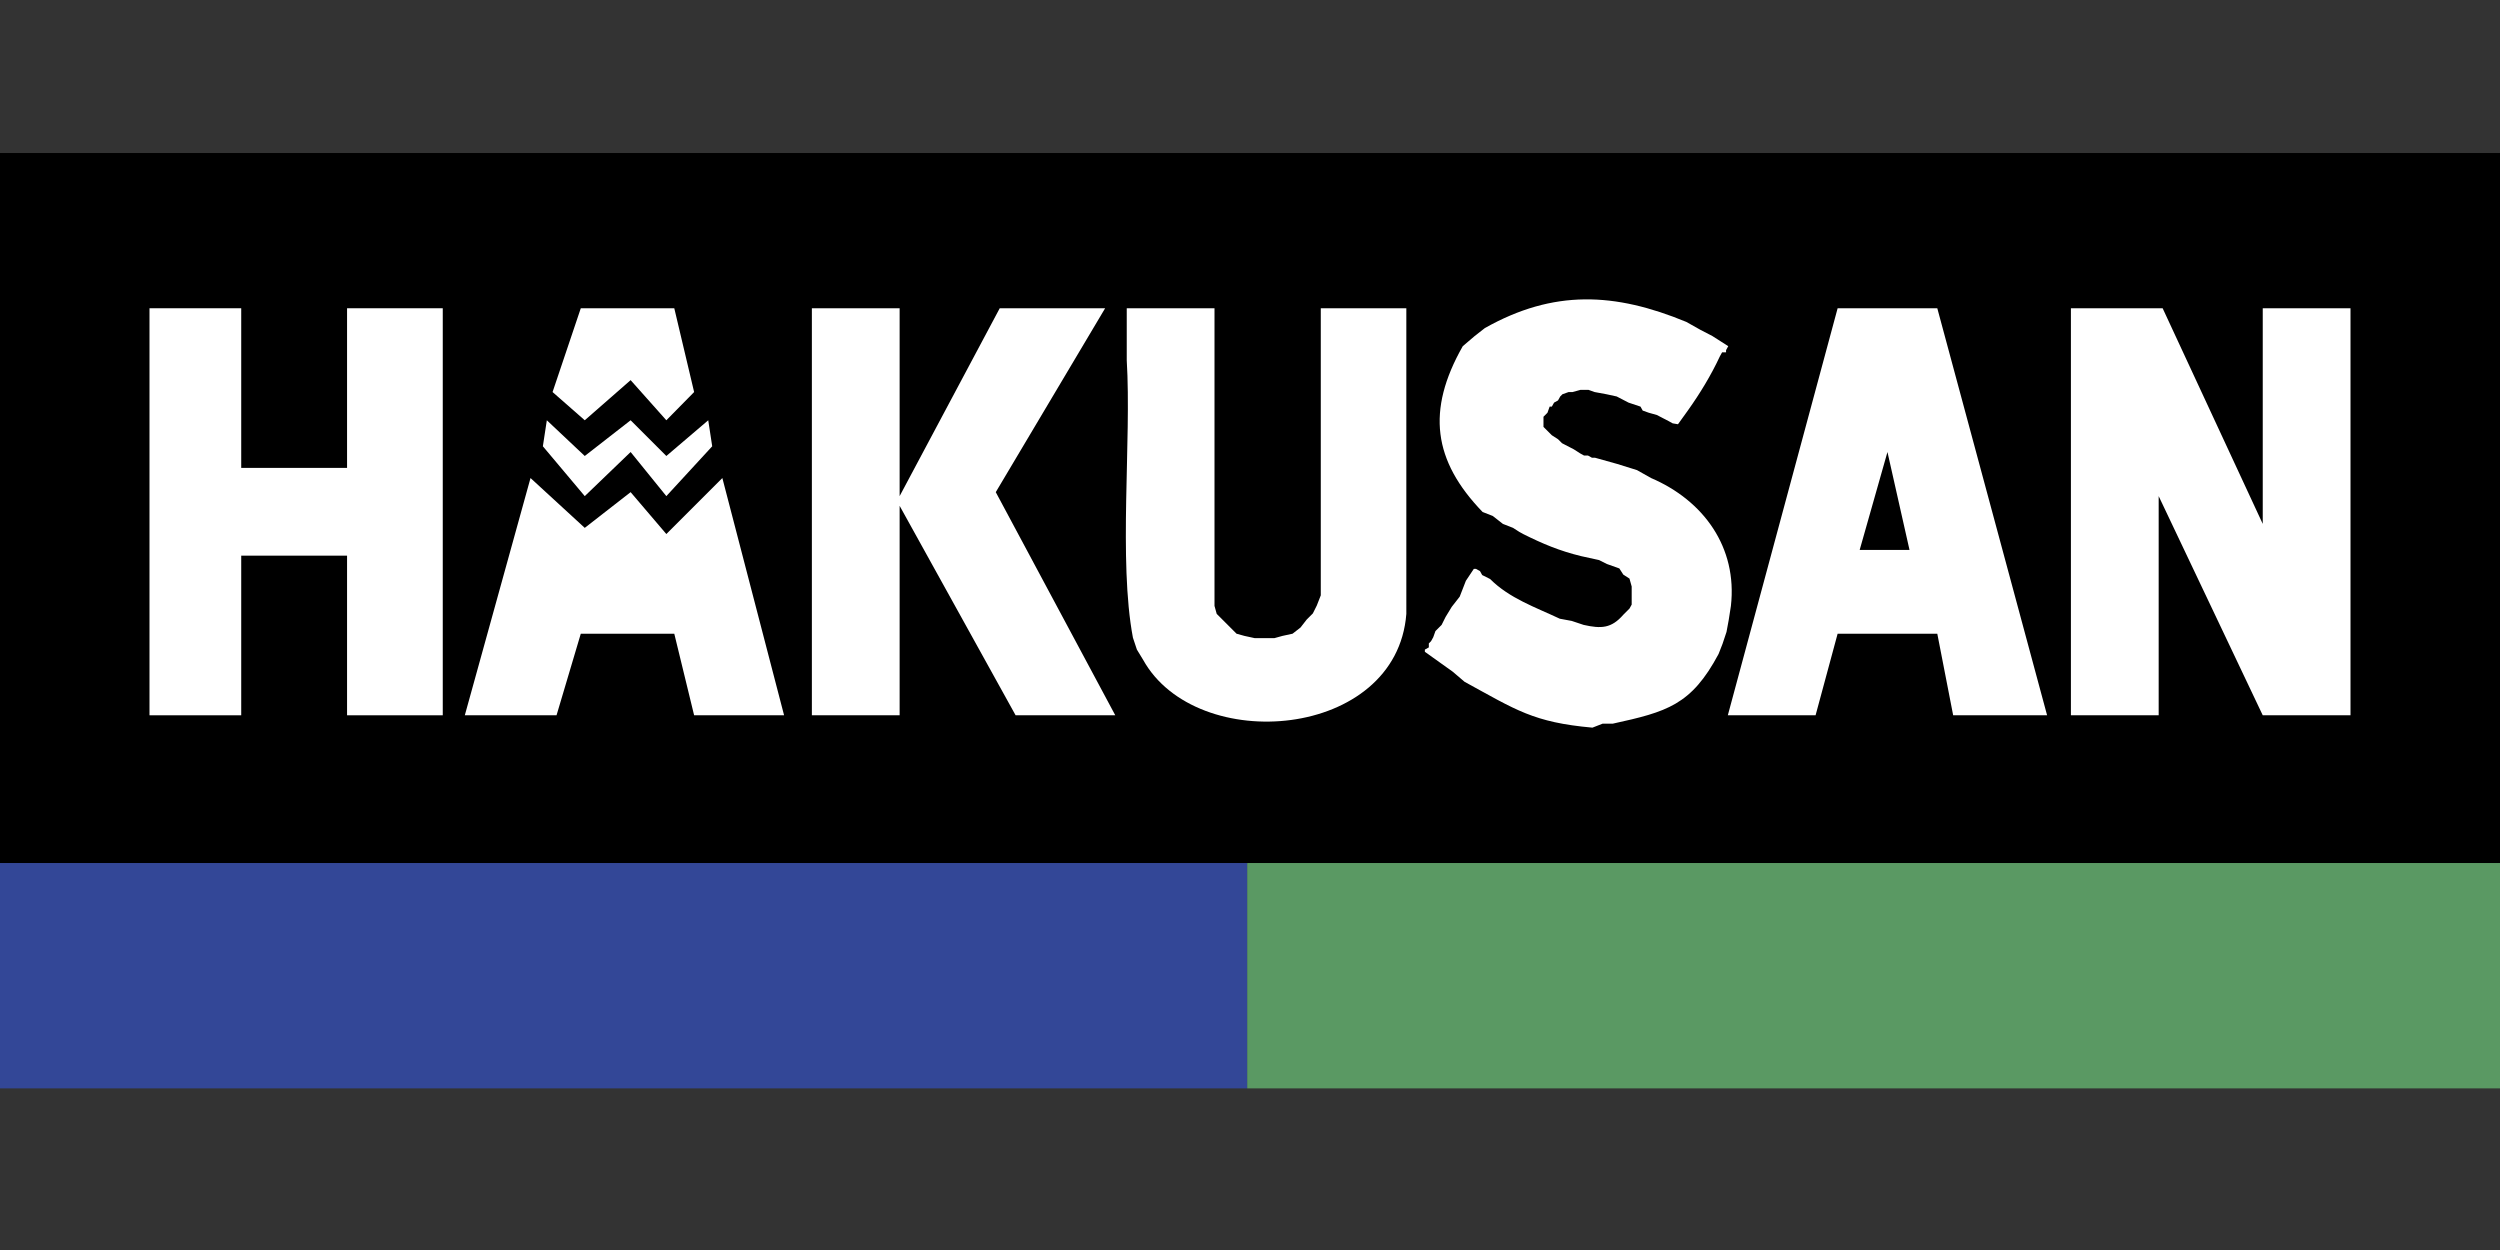 <?xml version="1.0" encoding="utf-8"?>
<!-- Generator: Adobe Illustrator 23.0.4, SVG Export Plug-In . SVG Version: 6.00 Build 0)  -->
<svg version="1.1" id="レイヤー_1" xmlns="http://www.w3.org/2000/svg" xmlns:xlink="http://www.w3.org/1999/xlink" x="0px"
	 y="0px" viewBox="0 0 566.9 283.5" style="enable-background:new 0 0 566.9 283.5;" xml:space="preserve">
<rect x="0" y="0" width="566.9" height="283.5" fill="#333333" stroke="none"/>
<style type="text/css">
	.st0{fill:#5A9963;}
	.st1{fill:#334797;}
	.st2{fill:#FFFFFF;}
</style>
<g>
	<rect y="34.7" width="566.9" height="161.1"/>
	<rect x="282.8" y="195.7" class="st0" width="284.1" height="51.1"/>
	<rect y="195.7" class="st1" width="282.8" height="51.1"/>
	<polyline class="st2" points="252.9,162.2 225.8,111.6 250.6,69.9 226.7,69.9 204,112.5 204,69.9 184.1,69.9 184.1,162.2 
		204,162.2 204,114.7 230.3,162.2 252.9,162.2 	"/>
	<polyline class="st2" points="513.1,69.9 513.1,118.8 490.4,69.9 469.6,69.9 469.6,162.2 489.5,162.2 489.5,112.5 513.1,162.2 
		533,162.2 533,69.9 513.1,69.9 	"/>
	<polyline class="st2" points="78.7,69.9 78.7,106.1 54.7,106.1 54.7,69.9 33.9,69.9 33.9,162.2 54.7,162.2 54.7,126 78.7,126 
		78.7,162.2 100.4,162.2 100.4,69.9 78.7,69.9 	"/>
	<line class="st2" x1="132.6" y1="96.2" x2="132.6" y2="96.2"/>
	<path class="st2" d="M319,69.9h-3.2c-5.3,0-10.6,0-15.8,0h-0.5v16.7c0,13.3,0,26.5,0,39.8v8.6l-0.9,2.3l-0.9,1.8l-1.4,1.4l-1.4,1.8
		l-1.8,1.4l-2.3,0.5l-1.8,0.5h-4.5l-2.3-0.5l-1.8-0.5l-4.5-4.5l-0.5-1.8v-8.6c0-8,0-16,0-24V93.9c0-7.2,0-14.5,0-21.7v-2.3h-3.6
		c-5.3,0-10.6,0-15.8,0h-0.5v11.8c1.1,18.2-1.9,45.4,1.4,62.9l0.9,2.7l1.4,2.3c12.1,21.8,57.5,18.1,59.7-10.4V69.9"/>
	<polyline class="st2" points="132.6,112.5 143,102.5 151.1,112.5 161.5,101.2 160.6,95.3 151.1,103.4 143,95.3 132.6,103.4 
		124,95.3 123.1,101.2 132.6,112.5 	"/>
	<polyline class="st2" points="132.6,95.3 143,86.2 151.1,95.3 157.4,88.9 152.9,69.9 131.7,69.9 125.3,88.9 132.6,95.3 	"/>
	<polyline class="st2" points="163.8,108.4 151.1,121.1 143,111.6 132.6,119.7 120.3,108.4 105.4,162.2 126.2,162.2 131.7,143.7 
		152.9,143.7 157.4,162.2 177.8,162.2 163.8,108.4 	"/>
	<path class="st2" d="M421.7,124.7l6.3-22.2l5,22.2H421.7 M442.9,162.2h21.3l-24.9-92.3h-22.6l-24.9,92.3h19.9l5-18.5h22.6
		L442.9,162.2z"/>
	<path class="st2" d="M380.5,96.2l2.3-3.2c2.7-3.8,5.2-7.9,7.2-12.2l0.5-0.9h0.9v-0.5l0.5-0.9l-3.6-2.3l-2.7-1.4l-3.2-1.8
		c-16.2-6.7-30.1-7.4-45.7,1.4l-2.3,1.8l-2.7,2.3c-8.3,14.6-6.7,26,4.5,37.6l2.3,0.9l2.3,1.8l2.3,0.9l1.4,0.9l0.9,0.5
		c4.4,2.2,8.2,3.8,13.1,5l4.1,0.9l1.8,0.9l1.4,0.5l1.4,0.5l0.9,1.4l1.4,0.9l0.5,1.8v4.1l-0.5,0.9l-1.4,1.4c-2.7,3.1-5,3.2-9,2.3
		l-2.7-0.9l-2.7-0.5c-5.5-2.6-11.4-4.6-15.8-9l-1.8-0.9l-0.5-0.9l-0.9-0.5h-0.5l-1.8,2.7l-1.4,3.6l-1.8,2.3l-1.4,2.3l-0.9,1.8
		l-1.4,1.4l-0.5,1.4l-0.5,0.9l-0.5,0.5v0.9l-0.9,0.5v0.5l6.3,4.5l2.7,2.3c11.7,6.4,15.6,9.2,29,10.4l2.3-0.9h2.3
		c12.3-2.7,17.8-4.2,24-15.8l0.9-2.3l0.9-2.7l0.5-2.7l0.5-3.2c1.5-13.3-6.2-23.9-18.1-29l-3.2-1.8l-4.5-1.4l-5-1.4H361l-0.9-0.5
		h-0.9l-0.9-0.5l-1.4-0.9l-2.7-1.4l-0.9-0.9l-1.4-0.9l-0.5-0.5l-1.4-1.4v-2.3l0.9-0.9l0.5-1.4h0.5l0.5-0.9l0.9-0.5l0.5-0.9l0.5-0.5
		l1.4-0.5h0.9l1.8-0.5h1.8l1.4,0.5l2.7,0.5l2.3,0.5l2.7,1.4l2.7,0.9l0.5,0.9l1.4,0.5l1.8,0.5l2.7,1.4l0.9,0.5L380.5,96.2"/>
</g>
</svg>

